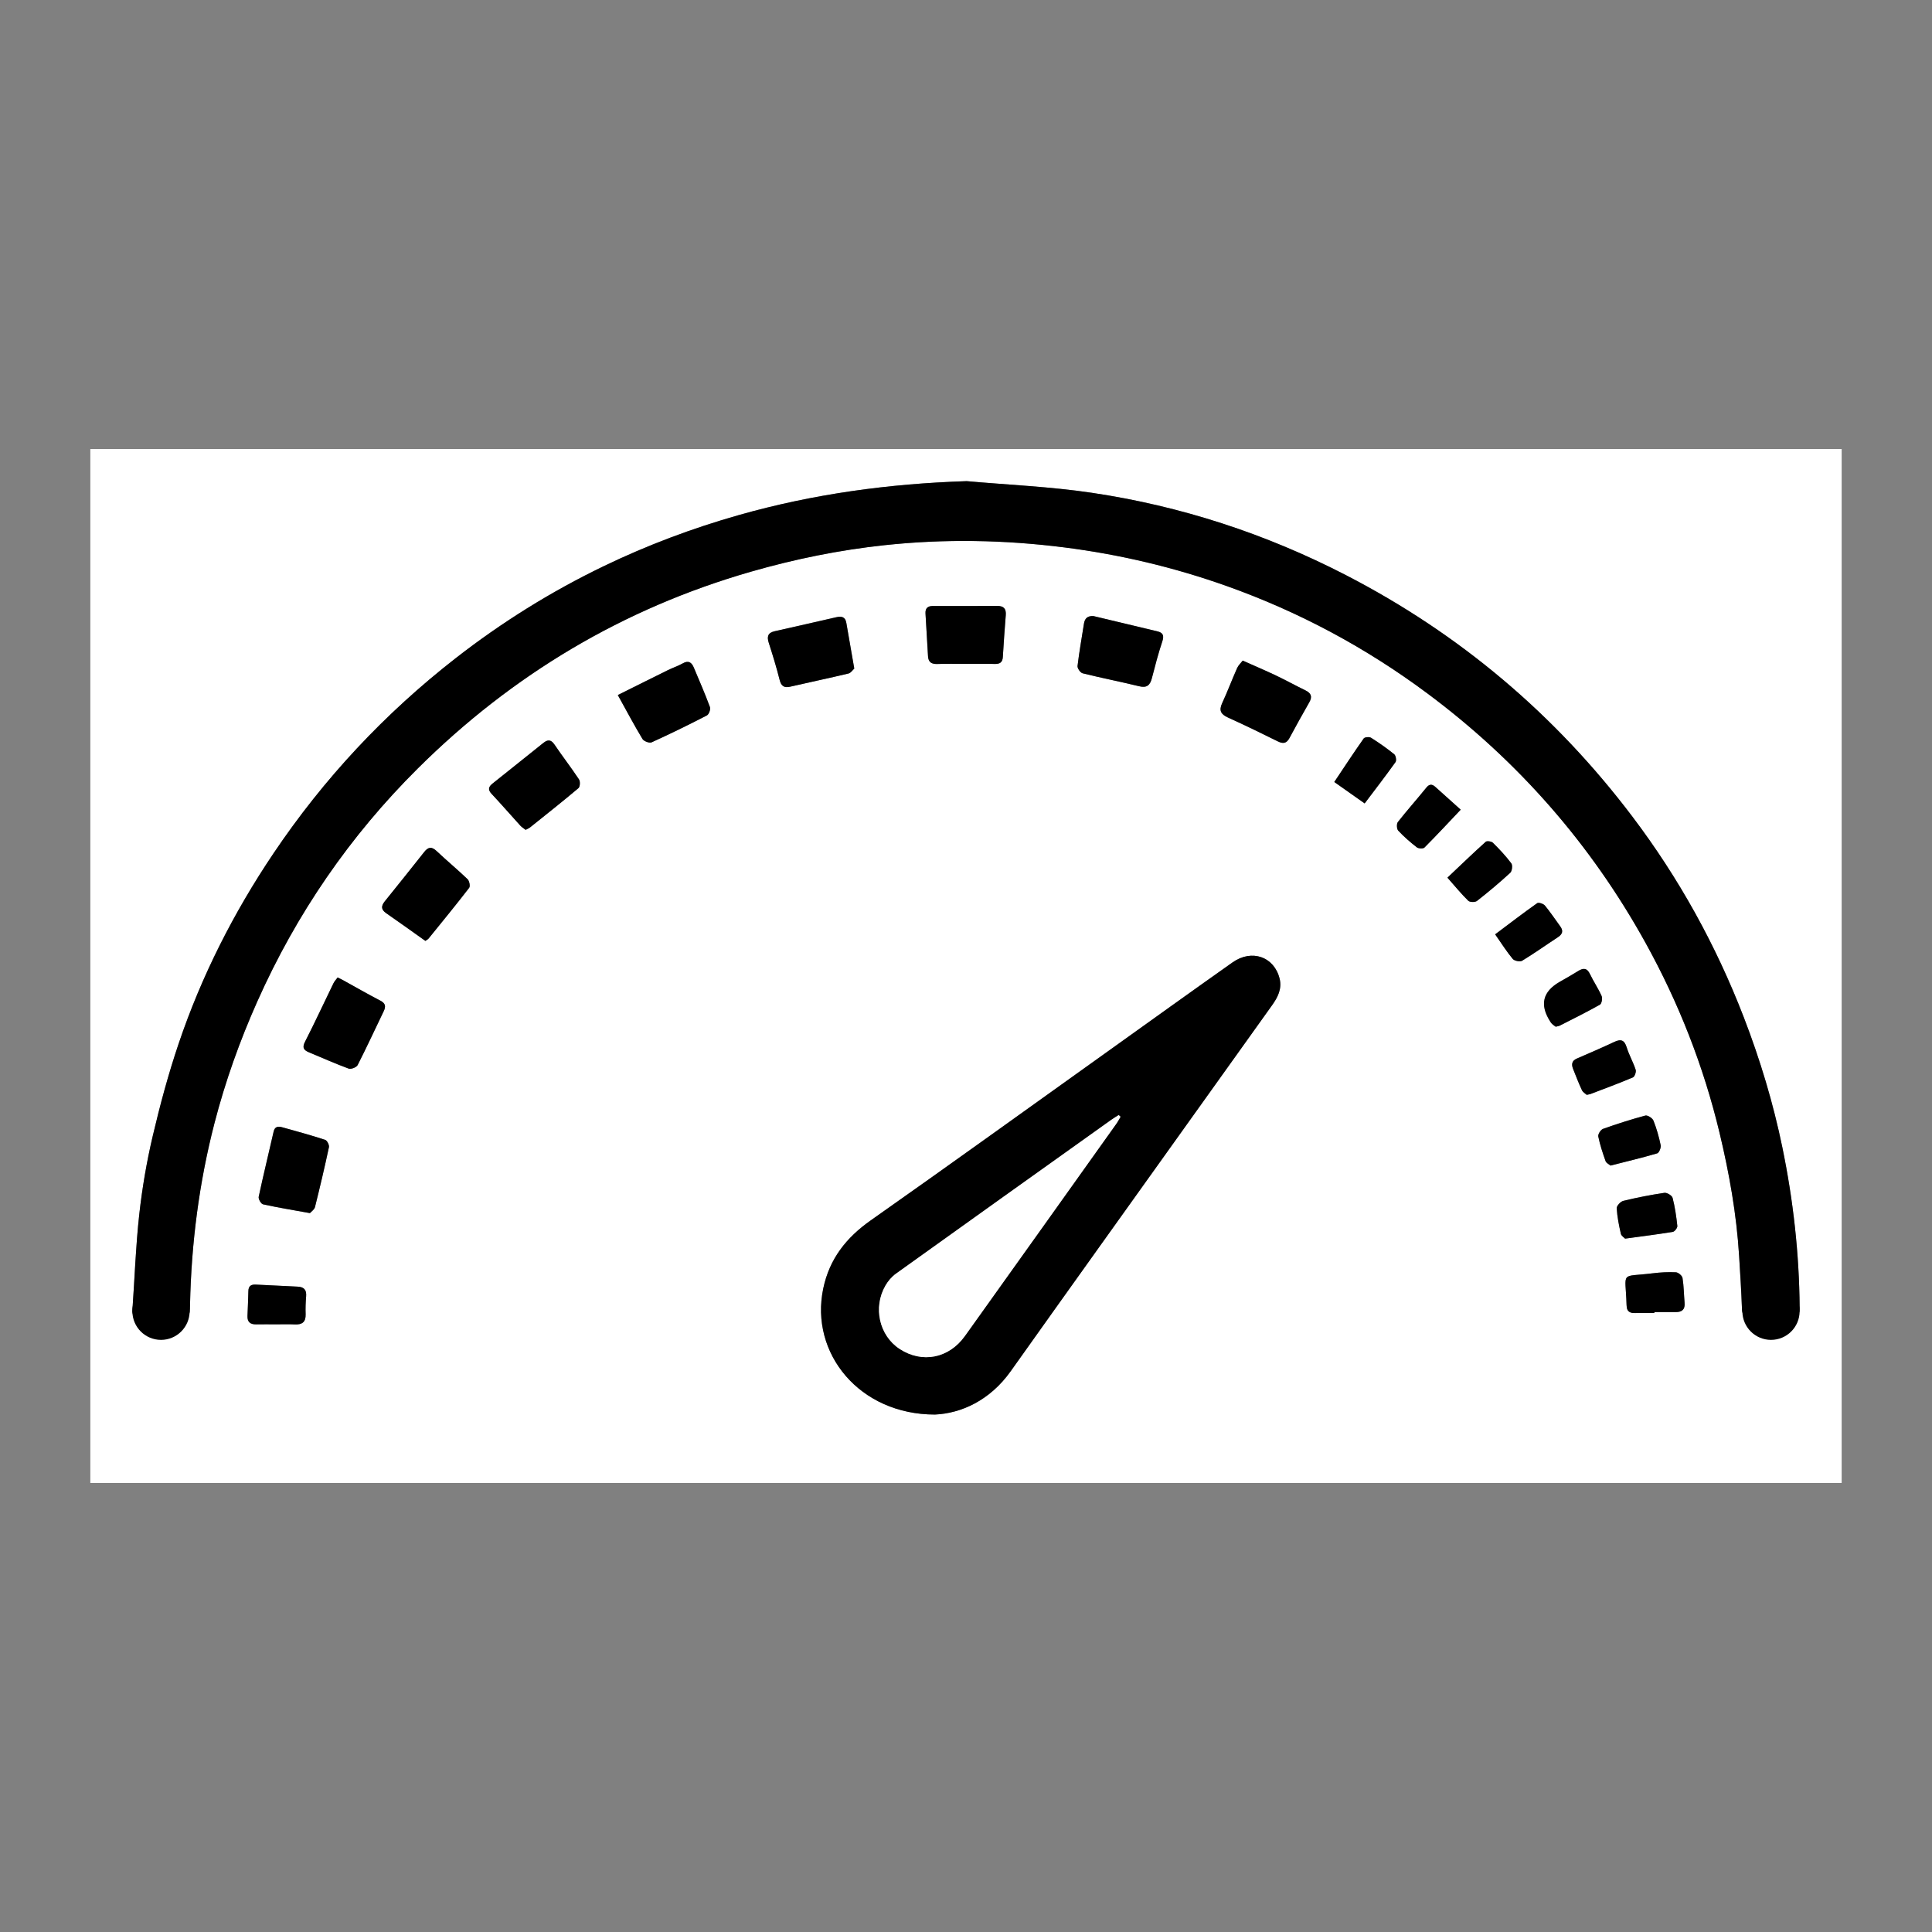 <svg viewBox="0 0 1080 1080" xmlns="http://www.w3.org/2000/svg" data-name="Layer 6" id="Layer_6">
  <rect x="0" y="0" width="1080" height="1080" fill="#808080" stroke="none"/>
  <defs>
    <style>
      .cls-1 {
        fill: #000;
      }

      .cls-1, .cls-2 {
        stroke-width: 0px;
      }

      .cls-2 {
        fill: #fff;
      }
    </style>
  </defs>
  <g>
    <path d="M50.5,829V251h979v578H50.5ZM540.2,268.96c-43.3,1.4-85.65,7.16-127.27,18.97-25.98,7.38-51.13,16.83-75.39,28.52-29.44,14.19-57.08,31.4-82.88,51.52-39.72,30.95-73.67,67.28-101.78,109.06-22.3,33.14-40.23,68.51-53.01,106.32-5.74,16.97-10.42,34.35-14.52,51.8-3.38,14.38-5.88,29.05-7.51,43.73-1.96,17.68-2.56,35.52-3.81,53.28-.24,3.42,1.45,4.25,4.51,4.19,6.83-.13,13.66-.03,20.5-.04,6.99,0,7.04,0,7.19-7.17.73-34.26,5.08-68.07,13.64-101.22,6.03-23.34,14.12-46.02,23.96-68.1,21.86-49.06,51.77-92.59,89.8-130.35,52.68-52.31,114.54-89.31,186.12-109.9,24.55-7.06,49.45-12.12,74.77-14.83,33.57-3.59,67.12-3,100.69,1.28,31.01,3.96,61.17,11.12,90.53,21.57,40.36,14.36,77.78,34.42,112.15,60,50.66,37.72,91.41,84.2,121.99,139.48,18.51,33.46,32.39,68.77,41.32,106.02,5.45,22.71,9.54,45.59,10.97,68.91.6,9.81,1.23,19.62,1.59,29.43.13,3.57,1.27,5.04,5.01,4.93,7.33-.22,14.67-.29,21.99.02,4.33.18,5.28-1.55,5.25-5.54-.24-30.08-3.58-59.86-9.62-89.26-5.13-24.92-12.46-49.25-21.65-73.05-15.56-40.3-36.26-77.73-62.27-112.11-43.14-57.02-96.44-102.08-160.09-134.93-44.89-23.17-92.28-38.63-142.11-46.04-23.17-3.45-46.7-4.42-70.07-6.51ZM522.65,790.74c14.62-.66,30.7-7.85,42.35-24.24,33.03-46.49,66.25-92.85,99.4-139.25,15.56-21.78,31.15-43.54,46.71-65.33,3.17-4.43,5.6-9.14,4.2-14.85-2.98-12.22-15.52-16.7-26.29-9.1-23.09,16.3-46.03,32.81-69.02,49.24-44.37,31.69-88.6,63.59-133.21,94.96-13.73,9.66-23.1,21.5-26.59,38.11-7.61,36.21,20.25,70.51,62.45,70.46ZM539.59,371.12s0-.01,0-.02c5.49,0,10.97-.1,16.46.04,2.86.08,4.36-.86,4.54-3.87.47-7.8,1.01-15.6,1.64-23.39.29-3.64-1.18-5.19-4.82-5.17-11.97.08-23.94.08-35.92.04-2.97,0-4.3,1.3-4.13,4.23.47,7.97.95,15.93,1.41,23.9.2,3.44,2.14,4.4,5.36,4.28,5.15-.19,10.3-.05,15.46-.05ZM173.26,678.14c.78-.9,2.47-1.98,2.82-3.39,2.79-11.11,5.42-22.27,7.8-33.47.26-1.22-1.03-3.75-2.11-4.1-7.89-2.57-15.89-4.78-23.89-6.99-2.19-.6-4.23-.69-4.93,2.42-2.75,12.15-5.74,24.24-8.34,36.42-.26,1.23,1.31,3.94,2.42,4.19,8.27,1.82,16.65,3.19,26.23,4.92ZM293.85,463.9c1.03-.56,1.82-.86,2.45-1.36,9.08-7.27,18.2-14.48,27.08-21.97.89-.75,1.05-3.74.3-4.86-4.4-6.64-9.3-12.95-13.76-19.55-1.96-2.9-3.86-2.7-6.16-.86-9.48,7.56-18.94,15.15-28.41,22.72-2.16,1.73-2.81,3.34-.56,5.73,5.46,5.81,10.68,11.85,16.05,17.75.85.93,1.99,1.6,3.02,2.41ZM345.36,388.53c4.95,8.95,9.16,16.88,13.78,24.55.76,1.27,3.88,2.44,5.1,1.89,10.43-4.73,20.72-9.78,30.9-15.04,1.14-.59,2.18-3.44,1.73-4.66-2.76-7.47-5.95-14.79-9.04-22.14-1.24-2.95-3.05-4.09-6.24-2.27-2.58,1.48-5.47,2.39-8.15,3.71-9.2,4.53-18.37,9.12-28.08,13.95ZM237.79,525.97c.74-.54,1.38-.82,1.78-1.31,7.63-9.4,15.31-18.76,22.69-28.35.7-.9.11-3.87-.88-4.83-5.61-5.4-11.65-10.37-17.31-15.73-2.76-2.61-4.67-2.34-6.91.49-7.3,9.24-14.67,18.42-22.05,27.59-2.03,2.52-2.25,4.56.73,6.62,7.36,5.08,14.61,10.31,21.95,15.52ZM694.69,369.28c-1.03,1.33-2.43,2.59-3.13,4.17-2.89,6.51-5.38,13.2-8.38,19.65-1.95,4.2-.59,6.25,3.32,8.03,9.34,4.24,18.59,8.72,27.78,13.29,2.99,1.49,4.92,1.16,6.53-1.83,3.62-6.71,7.29-13.39,11.09-20,1.84-3.2,1.01-5.14-2.18-6.68-5.52-2.67-10.89-5.65-16.42-8.29-5.83-2.77-11.78-5.29-18.61-8.34ZM477.55,373.73c-1.61-9.23-3.06-17.4-4.45-25.59-.58-3.4-2.78-3.75-5.53-3.12-11.49,2.6-22.97,5.28-34.47,7.83-3.96.88-4.46,3.05-3.32,6.58,2.19,6.79,4.29,13.62,6.02,20.53.88,3.54,2.44,4.7,5.97,3.89,10.83-2.49,21.72-4.77,32.53-7.35,1.33-.32,2.35-1.96,3.26-2.77ZM188.75,546.41c-.8,1.1-1.77,2.09-2.35,3.27-5.31,10.89-10.38,21.9-15.9,32.68-1.77,3.46-.57,4.75,2.32,5.95,7.36,3.05,14.64,6.32,22.11,9.06,1.31.48,4.35-.73,4.99-1.97,5.06-9.9,9.69-20.01,14.53-30.02,1.32-2.72,1.14-4.47-1.86-6.02-7.07-3.66-13.98-7.65-20.96-11.5-.72-.4-1.47-.74-2.88-1.44ZM611.26,344.39c-3.24-.17-4.84,1.19-5.32,4.26-1.22,7.89-2.65,15.75-3.59,23.67-.15,1.28,1.6,3.75,2.87,4.07,10.47,2.6,21.07,4.67,31.56,7.23,4.33,1.06,6.12-.56,7.13-4.5,1.78-6.91,3.59-13.84,5.84-20.6,1.06-3.18.39-4.82-2.64-5.55-11.94-2.9-23.9-5.72-35.85-8.57ZM924.79,733.97c0-.17,0-.34,0-.51,3.99,0,7.98-.02,11.97,0,3.5.02,5.27-1.47,4.94-5.17-.41-4.64-.42-9.33-1.16-13.91-.21-1.27-2.36-3.09-3.7-3.16-4.3-.21-8.66.03-12.94.56-18.66,2.31-15.2-1.77-14.63,17.71,0,.17.03.33.04.5.08,2.94,1.65,4.08,4.51,4,3.66-.1,7.32-.02,10.98-.02ZM809.12,490.61c4.29,4.85,7.75,9.1,11.65,12.92.88.86,3.82.92,4.85.12,6.4-5.02,12.65-10.25,18.63-15.76,1.03-.94,1.39-4.18.59-5.26-3.07-4.11-6.63-7.88-10.28-11.5-.81-.8-3.35-1.18-4.03-.56-7.13,6.42-14.04,13.08-21.4,20.05ZM762.85,449.11c6.03-8,11.8-15.45,17.26-23.12.63-.89.17-3.63-.73-4.35-4.11-3.33-8.47-6.39-12.96-9.22-.96-.61-3.56-.38-4.1.38-5.51,7.81-10.74,15.81-16.45,24.34,5.84,4.12,11.2,7.9,16.97,11.97ZM816.54,452.61c-5.1-4.58-9.64-8.7-14.22-12.77-1.77-1.57-3.27-1.66-4.99.47-5.23,6.47-10.78,12.67-15.91,19.22-.78,1-.65,3.88.22,4.81,3.17,3.39,6.71,6.47,10.38,9.32.94.73,3.54.86,4.25.14,6.78-6.8,13.32-13.84,20.28-21.19ZM835.8,522.3c3.62,5.18,6.45,9.69,9.83,13.74.92,1.11,4.07,1.73,5.26,1.02,6.79-4.12,13.27-8.76,19.93-13.11,2.6-1.7,3.26-3.55,1.35-6.15-2.85-3.87-5.49-7.91-8.56-11.6-.84-1.01-3.51-1.88-4.29-1.33-7.82,5.53-15.42,11.36-23.51,17.43ZM869.66,573.94c1-.26,1.7-.33,2.27-.62,7.52-3.83,15.1-7.57,22.44-11.71.97-.55,1.51-3.54.94-4.82-1.86-4.22-4.51-8.09-6.51-12.27-1.72-3.6-3.82-3.47-6.74-1.63-3.36,2.12-6.84,4.04-10.28,6.02q-14.04,8.1-5.36,21.88c.35.56.7,1.16,1.18,1.6.68.62,1.47,1.12,2.05,1.55ZM886.98,612.02c1.19-.26,1.7-.31,2.16-.48,7.91-3.03,15.87-5.96,23.66-9.26.99-.42,1.93-3.09,1.55-4.27-1.39-4.25-3.68-8.21-5-12.47-1.26-4.09-3.15-4.9-6.94-3.11-6.91,3.26-13.94,6.28-20.95,9.31-2.81,1.22-3.09,3.24-2.12,5.72,1.58,4.02,3.14,8.06,4.97,11.96.54,1.16,1.95,1.92,2.67,2.6ZM908.44,692.4c9.59-1.31,18.18-2.39,26.7-3.79,1.03-.17,2.6-2.24,2.49-3.29-.56-5.28-1.32-10.58-2.65-15.7-.34-1.31-3.15-3.03-4.57-2.82-7.71,1.14-15.39,2.65-22.97,4.49-1.54.37-3.76,2.78-3.69,4.14.27,4.78,1.25,9.55,2.31,14.24.27,1.21,1.82,2.13,2.37,2.73ZM900.27,651.56c9.15-2.33,17.69-4.35,26.1-6.83,1.06-.31,2.23-3.16,1.95-4.55-.95-4.68-2.27-9.35-4.05-13.78-.55-1.38-3.29-3.13-4.52-2.8-7.98,2.14-15.87,4.66-23.65,7.44-1.29.46-2.91,3.01-2.66,4.24.95,4.68,2.48,9.26,4.08,13.78.38,1.08,1.9,1.76,2.74,2.49ZM154.25,740.32c3.49,0,6.99-.14,10.47.04,4.13.21,6.27-1.29,6.12-5.69-.11-3.32,0-6.66.28-9.97.32-3.59-1.17-5.29-4.7-5.45-7.81-.35-15.61-.72-23.41-1.14-2.61-.14-4.11.74-4.17,3.59-.1,4.65-.32,9.31-.5,13.96-.13,3.45,1.67,4.74,4.93,4.67,3.66-.08,7.32-.02,10.97-.01Z" class="cls-2"></path>
    <path d="M540.2,268.96c23.37,2.09,46.91,3.06,70.07,6.51,49.83,7.41,97.22,22.87,142.11,46.04,63.65,32.85,116.95,77.91,160.09,134.93,26.01,34.39,46.71,71.81,62.27,112.11,9.19,23.8,16.52,48.13,21.65,73.05,6.05,29.4,9.38,59.18,9.62,89.26.03,3.99-.91,5.72-5.25,5.54-7.32-.31-14.67-.24-21.99-.02-3.74.11-4.88-1.36-5.01-4.93-.35-9.82-.98-19.63-1.59-29.43-1.44-23.32-5.53-46.21-10.97-68.91-8.94-37.25-22.81-72.55-41.32-106.02-30.58-55.28-71.33-101.77-121.99-139.48-34.36-25.58-71.78-45.64-112.15-60-29.37-10.45-59.52-17.61-90.53-21.57-33.57-4.28-67.13-4.88-100.69-1.28-25.32,2.71-50.22,7.77-74.77,14.83-71.57,20.59-133.44,57.59-186.12,109.9-38.03,37.76-67.94,81.29-89.8,130.35-9.84,22.08-17.93,44.76-23.96,68.1-8.56,33.16-12.91,66.97-13.64,101.22-.15,7.16-.2,7.17-7.19,7.17-6.83,0-13.67-.09-20.5.04-3.06.06-4.75-.76-4.51-4.19,1.25-17.76,1.85-35.6,3.81-53.28,1.63-14.68,4.13-29.35,7.51-43.73,4.1-17.45,8.78-34.83,14.52-51.8,12.78-37.82,30.72-73.19,53.01-106.32,28.11-41.78,62.06-78.1,101.78-109.06,25.81-20.11,53.45-37.33,82.88-51.52,24.26-11.69,49.4-21.14,75.39-28.52,41.61-11.81,83.96-17.57,127.27-18.97Z" class="cls-1"></path>
    <path d="M522.65,790.74c-42.2.05-70.06-34.25-62.45-70.46,3.49-16.61,12.86-28.45,26.59-38.11,44.6-31.37,88.83-63.27,133.21-94.96,23-16.43,45.94-32.94,69.02-49.24,10.77-7.6,23.3-3.12,26.29,9.1,1.39,5.71-1.04,10.42-4.2,14.85-15.56,21.79-31.15,43.55-46.71,65.33-33.15,46.4-66.37,92.76-99.4,139.25-11.64,16.39-27.73,23.58-42.35,24.24ZM626.35,624.29c-.33-.31-.67-.63-1-.94-1.44.93-2.92,1.8-4.31,2.79-40.09,28.6-80.19,57.18-120.21,85.88-2.35,1.69-4.42,4.13-5.87,6.65-7.06,12.23-3.44,27.94,7.91,35.38,12.54,8.22,27.54,5.33,36.49-7.19,28.25-39.53,56.43-79.09,84.63-118.65.88-1.24,1.57-2.61,2.35-3.91Z" class="cls-1"></path>
    <path d="M539.59,371.12c-5.15,0-10.31-.14-15.46.05-3.22.12-5.16-.84-5.36-4.28-.46-7.97-.94-15.94-1.41-23.9-.17-2.93,1.16-4.24,4.13-4.23,11.97.04,23.94.04,35.92-.04,3.65-.03,5.12,1.53,4.82,5.17-.63,7.79-1.17,15.59-1.64,23.39-.18,3-1.69,3.94-4.54,3.87-5.48-.14-10.97-.04-16.46-.04,0,0,0,.01,0,.02Z" class="cls-1"></path>
    <path d="M173.26,678.14c-9.58-1.73-17.95-3.1-26.23-4.92-1.11-.24-2.68-2.96-2.42-4.19,2.6-12.18,5.59-24.28,8.34-36.42.7-3.11,2.74-3.03,4.93-2.42,8,2.21,16,4.42,23.89,6.99,1.08.35,2.37,2.89,2.11,4.1-2.39,11.21-5.02,22.36-7.8,33.47-.35,1.41-2.04,2.49-2.82,3.39Z" class="cls-1"></path>
    <path d="M293.85,463.9c-1.03-.81-2.17-1.48-3.02-2.41-5.37-5.9-10.59-11.94-16.05-17.75-2.25-2.39-1.6-4,.56-5.73,9.47-7.57,18.93-15.16,28.41-22.72,2.3-1.83,4.2-2.04,6.16.86,4.46,6.6,9.36,12.91,13.76,19.55.75,1.12.59,4.11-.3,4.86-8.88,7.49-18.01,14.71-27.08,21.97-.63.5-1.42.8-2.45,1.36Z" class="cls-1"></path>
    <path d="M345.36,388.53c9.71-4.83,18.88-9.43,28.08-13.95,2.68-1.32,5.57-2.24,8.15-3.71,3.19-1.83,5-.69,6.24,2.27,3.09,7.35,6.28,14.67,9.04,22.14.45,1.23-.59,4.08-1.73,4.66-10.17,5.26-20.47,10.3-30.9,15.04-1.22.56-4.34-.62-5.1-1.89-4.63-7.67-8.83-15.61-13.78-24.55Z" class="cls-1"></path>
    <path d="M237.79,525.97c-7.34-5.2-14.59-10.44-21.95-15.52-2.98-2.06-2.76-4.1-.73-6.62,7.38-9.17,14.76-18.35,22.05-27.59,2.23-2.83,4.15-3.1,6.91-.49,5.66,5.36,11.69,10.33,17.31,15.73,1,.96,1.58,3.93.88,4.83-7.39,9.59-15.07,18.95-22.69,28.35-.39.49-1.03.77-1.78,1.31Z" class="cls-1"></path>
    <path d="M694.69,369.28c6.84,3.05,12.78,5.57,18.61,8.34,5.53,2.63,10.91,5.61,16.42,8.29,3.19,1.55,4.01,3.48,2.18,6.68-3.79,6.61-7.47,13.29-11.09,20-1.61,2.99-3.54,3.31-6.53,1.83-9.19-4.58-18.43-9.05-27.78-13.29-3.91-1.78-5.27-3.83-3.32-8.03,2.99-6.46,5.49-13.14,8.38-19.65.7-1.57,2.11-2.84,3.13-4.17Z" class="cls-1"></path>
    <path d="M477.55,373.73c-.91.81-1.92,2.45-3.26,2.77-10.81,2.58-21.7,4.86-32.53,7.35-3.53.81-5.09-.36-5.97-3.89-1.73-6.91-3.83-13.74-6.02-20.53-1.14-3.53-.63-5.7,3.32-6.58,11.5-2.55,22.98-5.22,34.47-7.83,2.75-.62,4.96-.28,5.53,3.12,1.39,8.19,2.84,16.36,4.45,25.59Z" class="cls-1"></path>
    <path d="M188.75,546.41c1.41.7,2.16,1.05,2.88,1.44,6.98,3.85,13.88,7.84,20.96,11.5,2.99,1.55,3.17,3.3,1.86,6.02-4.85,10.01-9.48,20.12-14.53,30.02-.64,1.25-3.68,2.45-4.99,1.97-7.47-2.74-14.75-6.01-22.11-9.06-2.89-1.2-4.09-2.49-2.32-5.95,5.52-10.78,10.59-21.79,15.9-32.68.58-1.18,1.55-2.18,2.35-3.27Z" class="cls-1"></path>
    <path d="M611.26,344.39c11.95,2.85,23.91,5.68,35.85,8.57,3.03.74,3.7,2.37,2.64,5.55-2.25,6.77-4.06,13.69-5.84,20.6-1.01,3.94-2.8,5.56-7.13,4.5-10.48-2.56-21.09-4.63-31.56-7.23-1.27-.32-3.02-2.79-2.87-4.07.93-7.92,2.36-15.78,3.59-23.67.47-3.06,2.08-4.43,5.32-4.26Z" class="cls-1"></path>
    <path d="M924.79,733.97c-3.66,0-7.32-.08-10.98.02-2.85.08-4.43-1.06-4.51-4,0-.17-.03-.33-.04-.5-.58-19.48-4.04-15.39,14.63-17.71,4.28-.53,8.64-.77,12.94-.56,1.33.06,3.49,1.89,3.7,3.16.75,4.58.76,9.27,1.16,13.91.33,3.7-1.45,5.19-4.94,5.17-3.99-.03-7.98,0-11.97,0,0,.17,0,.34,0,.51Z" class="cls-1"></path>
    <path d="M809.12,490.61c7.36-6.96,14.27-13.62,21.4-20.05.68-.61,3.23-.24,4.03.56,3.65,3.62,7.21,7.39,10.28,11.5.8,1.08.44,4.32-.59,5.26-5.98,5.51-12.23,10.75-18.63,15.76-1.03.8-3.97.75-4.85-.12-3.9-3.82-7.36-8.07-11.65-12.92Z" class="cls-1"></path>
    <path d="M762.85,449.11c-5.77-4.07-11.13-7.85-16.97-11.97,5.7-8.53,10.94-16.53,16.45-24.34.54-.76,3.14-.99,4.1-.38,4.48,2.83,8.84,5.89,12.96,9.22.89.72,1.36,3.46.73,4.35-5.47,7.67-11.23,15.12-17.26,23.12Z" class="cls-1"></path>
    <path d="M816.54,452.61c-6.96,7.35-13.5,14.39-20.28,21.19-.71.72-3.31.59-4.25-.14-3.67-2.85-7.21-5.93-10.38-9.32-.87-.93-1-3.81-.22-4.81,5.13-6.54,10.68-12.75,15.91-19.22,1.72-2.13,3.22-2.04,4.99-.47,4.58,4.07,9.12,8.18,14.22,12.77Z" class="cls-1"></path>
    <path d="M835.8,522.3c8.09-6.07,15.69-11.9,23.51-17.43.78-.55,3.45.32,4.29,1.33,3.07,3.69,5.71,7.73,8.56,11.6,1.91,2.6,1.26,4.45-1.35,6.15-6.66,4.35-13.13,8.99-19.93,13.11-1.18.72-4.33.09-5.26-1.02-3.38-4.05-6.2-8.56-9.83-13.74Z" class="cls-1"></path>
    <path d="M869.66,573.94c-.58-.43-1.38-.93-2.05-1.55-.48-.44-.83-1.04-1.18-1.6q-8.68-13.78,5.36-21.88c3.44-1.98,6.92-3.91,10.28-6.02,2.92-1.84,5.03-1.97,6.74,1.63,1.99,4.17,4.64,8.04,6.51,12.27.57,1.28.03,4.28-.94,4.82-7.35,4.14-14.92,7.88-22.44,11.71-.58.29-1.27.35-2.27.62Z" class="cls-1"></path>
    <path d="M886.98,612.02c-.73-.68-2.13-1.44-2.67-2.6-1.83-3.91-3.38-7.95-4.97-11.96-.98-2.48-.69-4.51,2.12-5.72,7.01-3.04,14.04-6.06,20.95-9.31,3.79-1.79,5.67-.98,6.94,3.11,1.32,4.26,3.62,8.22,5,12.47.39,1.19-.55,3.85-1.55,4.27-7.8,3.31-15.75,6.23-23.66,9.26-.46.18-.97.22-2.16.48Z" class="cls-1"></path>
    <path d="M908.44,692.4c-.55-.6-2.1-1.52-2.37-2.73-1.06-4.69-2.04-9.46-2.31-14.24-.08-1.36,2.14-3.77,3.69-4.14,7.58-1.84,15.26-3.34,22.97-4.49,1.42-.21,4.23,1.51,4.57,2.82,1.33,5.13,2.09,10.43,2.65,15.7.11,1.04-1.46,3.11-2.49,3.29-8.53,1.41-17.11,2.48-26.7,3.79Z" class="cls-1"></path>
    <path d="M900.27,651.56c-.84-.73-2.35-1.41-2.74-2.49-1.61-4.52-3.13-9.1-4.08-13.78-.25-1.24,1.37-3.78,2.66-4.24,7.78-2.78,15.67-5.3,23.65-7.44,1.23-.33,3.97,1.42,4.52,2.8,1.77,4.43,3.09,9.09,4.05,13.78.28,1.39-.89,4.24-1.95,4.55-8.41,2.47-16.95,4.5-26.1,6.83Z" class="cls-1"></path>
    <path d="M154.25,740.31c-3.66,0-7.32-.07-10.97.01-3.26.07-5.07-1.23-4.93-4.67.18-4.65.4-9.3.5-13.96.06-2.85,1.56-3.73,4.17-3.59,7.8.42,15.61.79,23.41,1.14,3.53.16,5.02,1.86,4.7,5.45-.29,3.31-.4,6.65-.28,9.97.15,4.41-1.99,5.91-6.12,5.69-3.48-.18-6.98-.04-10.47-.04Z" class="cls-1"></path>
    <path d="M626.35,624.29c-.78,1.31-1.47,2.68-2.35,3.91-28.19,39.56-56.38,79.13-84.63,118.65-8.95,12.53-23.95,15.41-36.49,7.19-11.35-7.44-14.97-23.15-7.91-35.38,1.45-2.52,3.52-4.96,5.87-6.65,40.01-28.7,80.12-57.28,120.21-85.88,1.39-.99,2.87-1.86,4.31-2.79.33.31.67.63,1,.94Z" class="cls-2"></path>
  </g>
  <circle r="16" cy="733" cx="90" class="cls-1"></circle>
  <circle r="16" cy="733" cx="990" class="cls-1"></circle>
</svg>